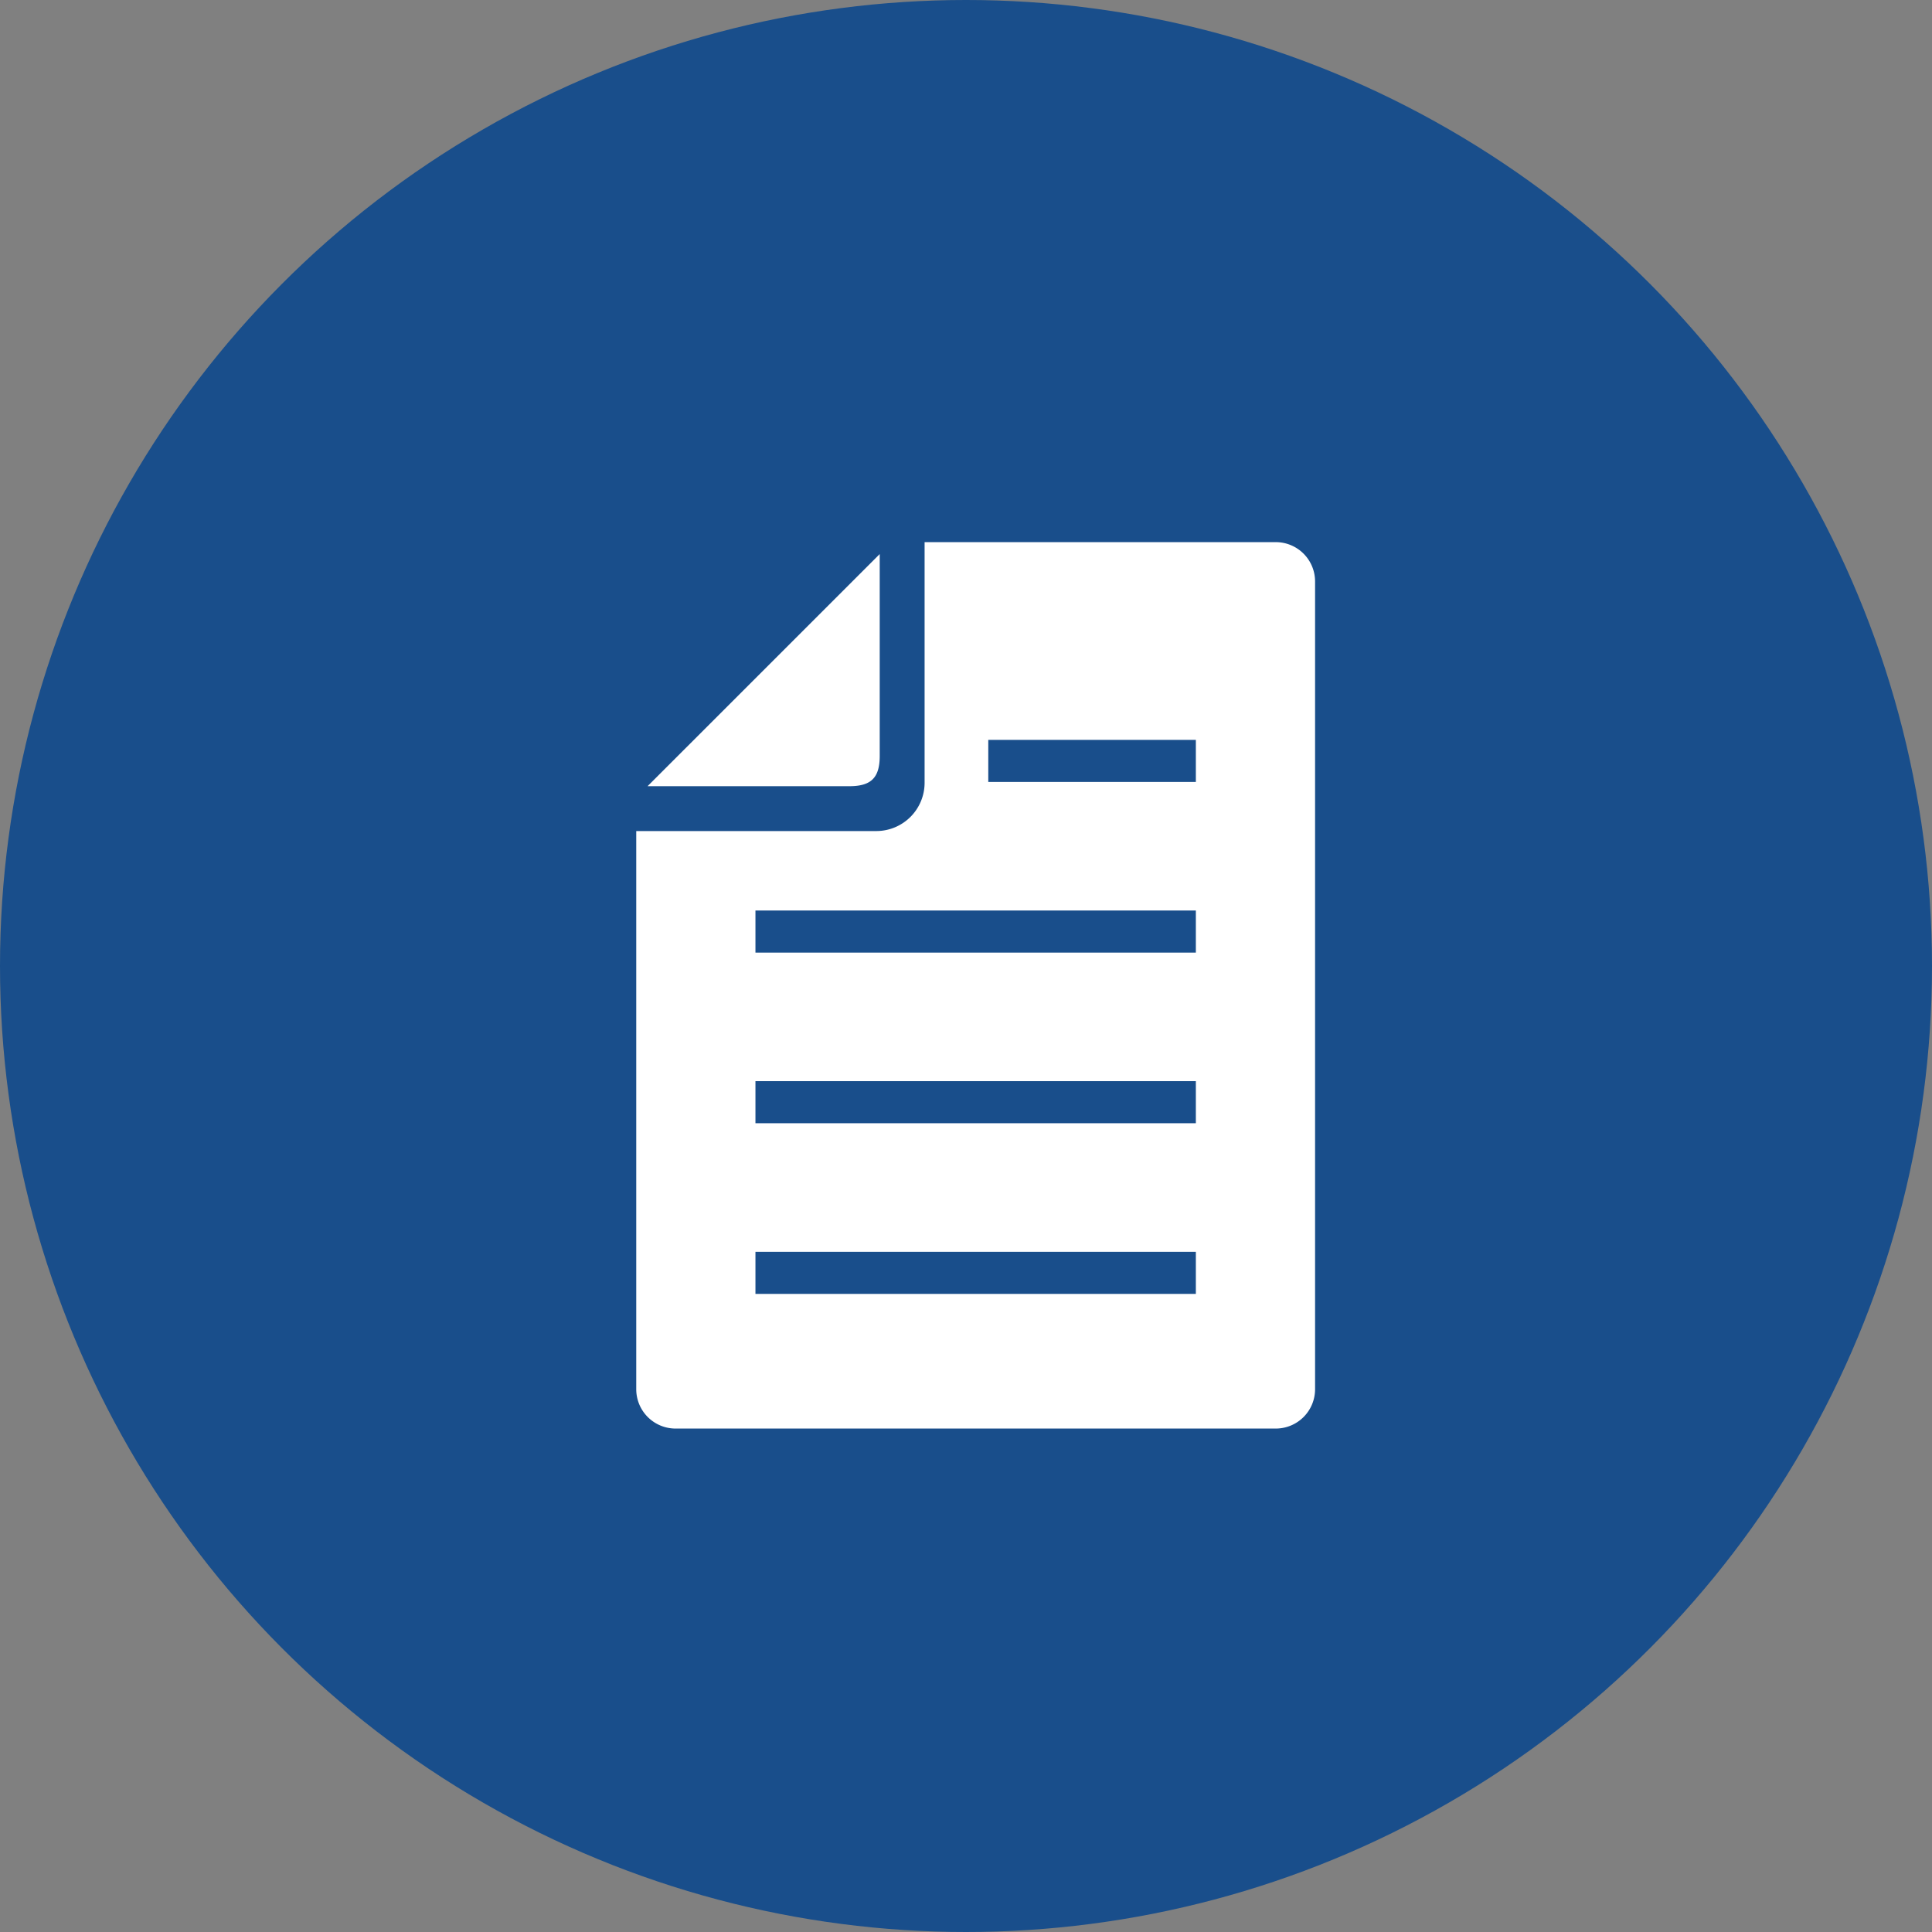 <svg xmlns="http://www.w3.org/2000/svg" width="100" height="100" viewBox="0 0 100 100">
  <rect x="0" y="0" width="100" height="100" fill="#808080" stroke="none"/>
  <g id="ico03" transform="translate(-23.5 -730.751)">
    <circle id="楕円形_505" data-name="楕円形 505" cx="50" cy="50" r="50" transform="translate(23.5 730.751)" fill="#194e8b"/>
    <g id="グループ_20835" data-name="グループ 20835" transform="translate(53.818 756.198)">
      <path id="パス_62966" data-name="パス 62966" d="M88.418,756.2H70.155a4.947,4.947,0,0,0-3.5,1.448L55.266,769.039a4.944,4.944,0,0,0-1.448,3.5v28.672a4.508,4.508,0,0,0,4.5,4.5h30.1a4.507,4.507,0,0,0,4.5-4.5V760.7A4.507,4.507,0,0,0,88.418,756.2Z" transform="translate(-53.188 -755.4)" fill="#fff"/>
    </g>
    <g id="グループ_20836" data-name="グループ 20836" transform="translate(53.818 756.198)">
      <rect id="長方形_26512" data-name="長方形 26512" width="22.795" height="2.178" transform="translate(8.784 39.347)" fill="#194e8b"/>
      <rect id="長方形_26513" data-name="長方形 26513" width="22.795" height="2.178" transform="translate(8.784 30.513)" fill="#194e8b"/>
      <rect id="長方形_26514" data-name="長方形 26514" width="22.795" height="2.179" transform="translate(8.784 21.681)" fill="#194e8b"/>
      <rect id="長方形_26515" data-name="長方形 26515" width="10.744" height="2.178" transform="translate(20.835 12.849)" fill="#194e8b"/>
      <path id="パス_62967" data-name="パス 62967" d="M89.534,756.2H70.681a5.107,5.107,0,0,0-3.609,1.494l-11.76,11.761a5.1,5.1,0,0,0-1.495,3.609v29.6a4.653,4.653,0,0,0,4.648,4.647H89.534a4.653,4.653,0,0,0,4.647-4.647V760.844A4.652,4.652,0,0,0,89.534,756.2Zm-20.5,3.229v10.446c0,1.129-.44,1.569-1.569,1.569H57.018Zm22.534,43.231a2.036,2.036,0,0,1-2.034,2.033H58.466a2.036,2.036,0,0,1-2.034-2.033V773.766H68.864a2.5,2.5,0,0,0,2.493-2.494v-12.46H89.534a2.035,2.035,0,0,1,2.034,2.032v41.814Z" transform="translate(-53.818 -756.198)" fill="#194e8b"/>
    </g>
  </g>
</svg>

